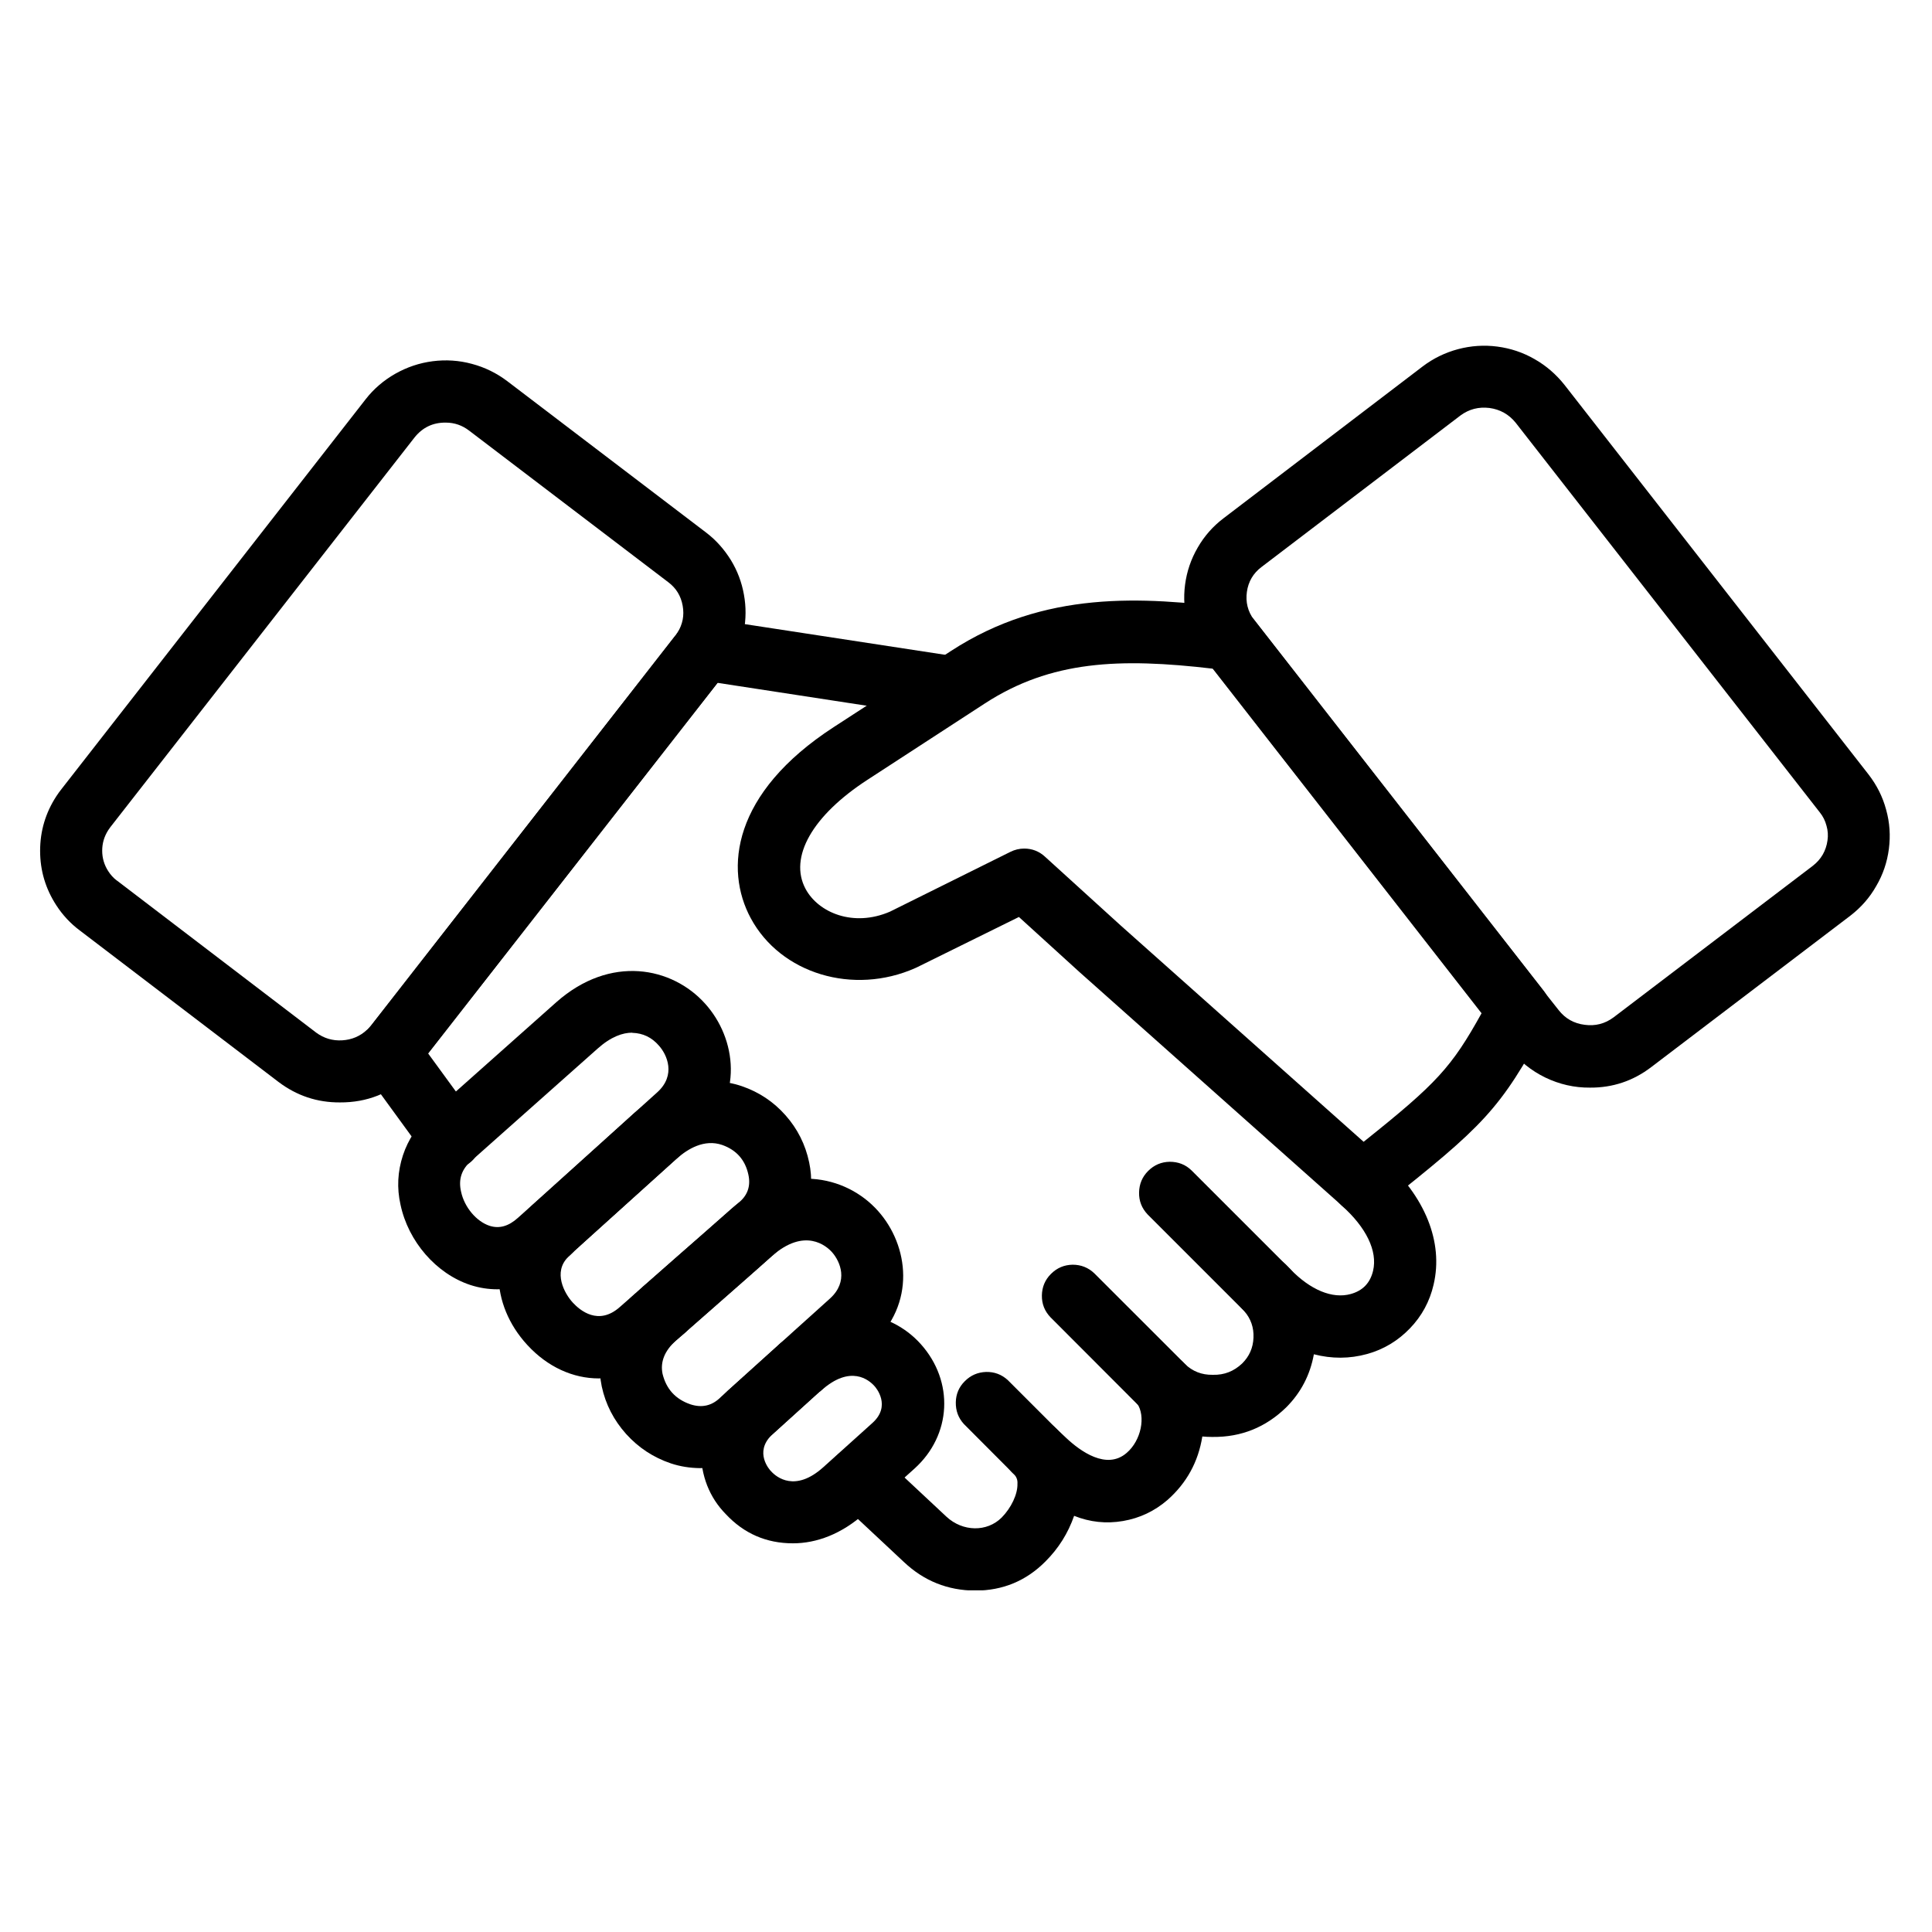 <svg xmlns="http://www.w3.org/2000/svg" xmlns:xlink="http://www.w3.org/1999/xlink" width="70" zoomAndPan="magnify" viewBox="0 0 52.5 52.5" height="70" preserveAspectRatio="xMidYMid meet" version="1.0"><defs><clipPath id="db4d1eae14"><path d="M 1 9.039 L 21 9.039 L 21 30 L 1 30 Z M 1 9.039 " clip-rule="nonzero"/></clipPath><clipPath id="df49e3e456"><path d="M 32 9.039 L 51.438 9.039 L 51.438 30 L 32 30 Z M 32 9.039 " clip-rule="nonzero"/></clipPath><clipPath id="ff4753cdbe"><path d="M 22 31 L 40 31 L 40 43.215 L 22 43.215 Z M 22 31 " clip-rule="nonzero"/></clipPath></defs><g clip-path="url(#db4d1eae14)"><path fill="#000000" d="M 9.238 29.957 C 8.617 29.961 8.062 29.773 7.57 29.402 L 2.164 25.281 C 1.914 25.094 1.703 24.867 1.531 24.602 C 1.238 24.152 1.09 23.656 1.09 23.121 C 1.09 22.582 1.238 22.086 1.531 21.637 C 1.578 21.566 1.621 21.504 1.672 21.441 L 9.934 10.852 C 10.156 10.566 10.426 10.336 10.742 10.156 C 11.059 9.977 11.395 9.863 11.758 9.816 C 12.117 9.77 12.473 9.793 12.82 9.887 C 13.172 9.98 13.492 10.137 13.781 10.355 L 19.195 14.477 C 19.465 14.684 19.684 14.934 19.863 15.223 C 20.039 15.512 20.156 15.824 20.215 16.156 C 20.277 16.492 20.273 16.824 20.211 17.16 C 20.145 17.492 20.023 17.801 19.844 18.09 C 19.797 18.168 19.742 18.242 19.688 18.316 L 11.418 28.902 C 11.332 29.012 11.238 29.117 11.137 29.211 C 10.602 29.711 9.969 29.961 9.238 29.957 Z M 12.113 11.484 C 11.762 11.48 11.48 11.617 11.262 11.891 L 2.996 22.48 C 2.973 22.516 2.953 22.539 2.941 22.559 C 2.832 22.73 2.777 22.914 2.777 23.117 C 2.777 23.316 2.832 23.504 2.941 23.672 C 3.004 23.77 3.078 23.855 3.172 23.926 L 3.18 23.93 L 8.59 28.059 C 8.801 28.215 9.039 28.285 9.297 28.27 C 9.559 28.254 9.785 28.16 9.977 27.98 L 9.988 27.973 C 10.023 27.938 10.055 27.902 10.082 27.867 L 18.352 17.27 L 18.359 17.262 C 18.375 17.242 18.387 17.223 18.398 17.203 L 18.41 17.191 C 18.551 16.965 18.598 16.723 18.551 16.461 C 18.504 16.195 18.375 15.984 18.164 15.824 L 12.75 11.703 C 12.562 11.559 12.352 11.484 12.113 11.484 Z M 12.113 11.484 " fill-opacity="1" fill-rule="nonzero"/></g><path fill="#000000" d="M 37.023 32.973 C 36.812 32.973 36.625 32.902 36.465 32.762 L 29.324 26.406 L 27.688 24.918 L 24.91 26.289 L 24.875 26.305 C 23.188 27.055 21.215 26.461 20.402 24.953 C 19.68 23.617 19.895 21.551 22.656 19.758 L 25.844 17.688 C 28.379 16.039 31.031 16.211 33.527 16.527 C 33.723 16.551 33.887 16.637 34.023 16.777 C 34.047 16.801 34.07 16.824 34.09 16.852 L 41.938 26.91 C 42.164 27.199 42.188 27.508 42.016 27.832 C 40.762 30.16 40.332 30.578 37.551 32.781 C 37.398 32.906 37.223 32.969 37.023 32.973 Z M 27.832 23.059 C 28.047 23.059 28.238 23.133 28.398 23.281 L 30.457 25.152 L 37.055 31.027 C 39.043 29.441 39.445 29.004 40.266 27.523 L 32.969 18.172 C 30.414 17.871 28.555 17.953 26.766 19.113 L 23.582 21.184 C 22.074 22.16 21.43 23.297 21.891 24.156 C 22.238 24.801 23.188 25.203 24.184 24.773 L 27.457 23.148 C 27.574 23.09 27.699 23.059 27.832 23.059 Z M 27.832 23.059 " fill-opacity="1" fill-rule="nonzero"/><g clip-path="url(#df49e3e456)"><path fill="#000000" d="M 43.207 29.555 C 42.781 29.559 42.375 29.465 41.992 29.281 C 41.609 29.094 41.289 28.836 41.023 28.5 L 40.602 27.973 L 32.773 17.938 L 32.746 17.906 C 32.523 17.617 32.367 17.301 32.273 16.949 C 32.18 16.602 32.156 16.246 32.203 15.887 C 32.25 15.531 32.363 15.195 32.547 14.879 C 32.727 14.566 32.961 14.301 33.25 14.082 L 38.66 9.957 C 38.949 9.738 39.27 9.582 39.621 9.488 C 39.973 9.395 40.328 9.371 40.688 9.418 C 41.047 9.465 41.387 9.578 41.699 9.758 C 42.016 9.938 42.285 10.172 42.512 10.457 L 50.777 21.047 C 51 21.336 51.16 21.652 51.254 22.004 C 51.352 22.355 51.375 22.707 51.328 23.07 C 51.281 23.43 51.168 23.766 50.984 24.078 C 50.805 24.395 50.57 24.66 50.281 24.883 L 44.867 29 C 44.375 29.375 43.82 29.559 43.207 29.555 Z M 34.074 16.844 C 34.078 16.848 34.086 16.855 34.09 16.863 L 41.938 26.922 L 42.355 27.449 C 42.535 27.68 42.773 27.812 43.062 27.848 C 43.352 27.887 43.613 27.82 43.848 27.645 L 49.262 23.527 C 49.371 23.441 49.461 23.344 49.531 23.223 C 49.598 23.105 49.641 22.977 49.66 22.84 C 49.68 22.707 49.672 22.57 49.633 22.438 C 49.598 22.305 49.539 22.184 49.453 22.078 L 41.184 11.484 C 41 11.258 40.762 11.125 40.473 11.086 C 40.184 11.051 39.922 11.117 39.688 11.289 L 34.277 15.41 C 34.055 15.578 33.922 15.805 33.883 16.082 C 33.844 16.359 33.906 16.613 34.074 16.84 Z M 34.074 16.844 " fill-opacity="1" fill-rule="nonzero"/></g><path fill="#000000" d="M 21.547 41.938 C 20.824 41.938 20.215 41.672 19.723 41.145 C 19.5 40.918 19.332 40.66 19.215 40.363 C 19.102 40.07 19.047 39.766 19.051 39.449 C 19.059 39.133 19.125 38.832 19.254 38.543 C 19.383 38.254 19.562 38 19.789 37.781 L 19.812 37.762 L 21.152 36.551 L 21.18 36.527 L 21.203 36.508 C 22.598 35.273 24.176 35.582 25.02 36.523 C 25.934 37.543 25.859 39 24.848 39.91 L 23.496 41.125 C 22.863 41.691 22.184 41.938 21.547 41.938 Z M 20.961 39.004 C 20.496 39.469 20.906 39.938 20.961 39.988 C 21.098 40.137 21.605 40.559 22.371 39.871 L 23.711 38.664 C 24.219 38.203 23.809 37.711 23.758 37.66 C 23.621 37.508 23.117 37.066 22.312 37.789 L 22.289 37.809 L 22.266 37.824 Z M 24.277 39.289 Z M 24.277 39.289 " fill-opacity="1" fill-rule="nonzero"/><path fill="#000000" d="M 13.516 35.035 C 13.266 35.035 13.02 34.996 12.781 34.918 C 11.855 34.613 11.094 33.738 10.883 32.734 C 10.781 32.281 10.805 31.836 10.949 31.395 C 11.094 30.957 11.344 30.586 11.691 30.281 L 15.117 27.234 C 16.586 25.934 18.266 26.273 19.164 27.277 C 20.008 28.215 20.23 29.812 19 30.93 L 15.609 33.992 L 15.578 34.023 L 15.211 34.352 C 14.734 34.797 14.172 35.027 13.516 35.035 Z M 17.18 28.062 C 16.922 28.062 16.605 28.168 16.238 28.496 L 12.809 31.543 C 12.543 31.77 12.449 32.051 12.531 32.391 C 12.621 32.805 12.945 33.191 13.301 33.309 C 13.566 33.395 13.82 33.324 14.078 33.09 L 14.418 32.785 L 14.465 32.742 L 17.863 29.68 C 18.375 29.215 18.129 28.66 17.902 28.41 C 17.711 28.191 17.473 28.074 17.18 28.066 Z M 18.434 30.301 Z M 18.434 30.301 " fill-opacity="1" fill-rule="nonzero"/><path fill="#000000" d="M 16.27 37.457 C 15.578 37.457 14.883 37.152 14.328 36.547 C 13.309 35.441 13.285 33.891 14.273 32.938 L 14.387 32.832 L 14.414 32.801 L 14.461 32.754 L 14.785 32.465 C 15.492 31.824 17.125 30.352 17.25 30.234 C 17.266 30.223 17.281 30.207 17.297 30.195 C 18.164 29.441 19.207 29.195 20.16 29.516 C 20.625 29.676 21.02 29.938 21.348 30.309 C 21.672 30.676 21.887 31.102 21.988 31.586 C 22.082 32.027 22.055 32.461 21.906 32.887 C 21.758 33.312 21.512 33.672 21.168 33.965 L 20.984 34.125 L 20.957 34.148 L 18.398 36.402 L 18.379 36.418 L 17.961 36.785 C 17.484 37.227 16.922 37.449 16.27 37.457 Z M 15.586 34.016 C 15.539 34.066 15.488 34.113 15.441 34.156 C 15.02 34.566 15.336 35.152 15.57 35.402 C 15.758 35.605 16.262 36.035 16.844 35.516 L 17.246 35.164 L 17.27 35.145 L 17.605 34.848 L 19.824 32.898 L 19.852 32.871 L 20.055 32.695 C 20.312 32.496 20.406 32.234 20.336 31.918 C 20.25 31.52 20.012 31.25 19.625 31.113 C 19.137 30.945 18.684 31.223 18.391 31.484 L 18.367 31.504 L 15.914 33.715 L 15.609 33.992 C 15.602 34 15.594 34.008 15.586 34.016 Z M 19.562 33.504 Z M 19.562 33.504 Z M 19.562 33.504 Z M 19.59 33.293 C 19.57 33.363 19.562 33.434 19.562 33.504 C 19.562 33.434 19.57 33.363 19.59 33.293 Z M 20.609 33.328 Z M 20.398 32.664 C 20.332 32.664 20.266 32.676 20.199 32.691 C 20.266 32.676 20.332 32.664 20.398 32.664 Z M 20.398 32.664 Z M 20.398 32.664 Z M 20.398 32.664 " fill-opacity="1" fill-rule="nonzero"/><path fill="#000000" d="M 19.02 39.895 C 18.75 39.891 18.488 39.852 18.23 39.766 C 17.754 39.605 17.352 39.34 17.016 38.969 C 16.68 38.594 16.457 38.164 16.352 37.676 C 16.16 36.754 16.488 35.836 17.258 35.152 L 17.27 35.145 L 17.48 34.953 L 17.602 34.848 C 17.871 34.609 18.145 34.371 18.418 34.129 C 18.887 33.719 19.371 33.297 19.84 32.879 C 21.309 31.582 22.977 31.914 23.863 32.91 C 24.691 33.84 24.91 35.43 23.68 36.543 L 23.16 37.012 C 22.867 37.273 22.574 37.539 22.281 37.805 L 20.73 39.211 C 20.25 39.66 19.68 39.887 19.02 39.895 Z M 18.375 36.422 C 18.059 36.703 17.938 37.008 18.004 37.332 C 18.105 37.746 18.355 38.02 18.758 38.16 C 19.078 38.266 19.355 38.199 19.59 37.961 L 19.812 37.758 L 21.152 36.551 C 21.445 36.281 21.742 36.02 22.039 35.75 L 22.555 35.285 C 23.066 34.82 22.832 34.281 22.613 34.031 C 22.457 33.855 21.871 33.344 20.969 34.137 C 20.5 34.562 20.012 34.984 19.543 35.398 L 18.723 36.117 L 18.609 36.223 C 18.527 36.289 18.453 36.355 18.375 36.422 Z M 23.117 35.914 Z M 23.117 35.914 " fill-opacity="1" fill-rule="nonzero"/><path fill="#000000" d="M 21.75 37.996 C 21.516 37.996 21.316 37.914 21.152 37.746 C 20.988 37.582 20.902 37.383 20.902 37.152 C 20.902 36.918 20.988 36.719 21.152 36.555 C 21.316 36.387 21.516 36.305 21.75 36.305 C 21.98 36.305 22.18 36.387 22.348 36.555 C 22.512 36.719 22.594 36.918 22.594 37.152 C 22.594 37.383 22.512 37.582 22.348 37.746 C 22.18 37.914 21.98 37.996 21.75 37.996 Z M 21.75 37.996 " fill-opacity="1" fill-rule="nonzero"/><path fill="#000000" d="M 34.453 35.914 C 34.219 35.914 34.02 35.832 33.855 35.668 L 33.793 35.605 L 33.758 35.566 C 33.598 35.402 33.52 35.207 33.516 34.98 C 33.516 34.754 33.594 34.555 33.754 34.391 C 33.91 34.227 34.102 34.141 34.328 34.133 C 34.559 34.125 34.758 34.195 34.926 34.348 C 34.988 34.406 35.039 34.461 35.074 34.5 C 35.324 34.77 35.375 35.074 35.227 35.41 C 35.078 35.746 34.82 35.914 34.453 35.914 Z M 34.453 35.914 " fill-opacity="1" fill-rule="nonzero"/><path fill="#000000" d="M 12.254 31.758 C 11.969 31.758 11.738 31.645 11.57 31.41 L 9.883 29.094 C 9.754 28.918 9.703 28.727 9.723 28.512 C 9.742 28.297 9.832 28.117 9.992 27.973 C 10.027 27.938 10.059 27.902 10.09 27.867 L 18.355 17.27 L 18.367 17.262 C 18.379 17.242 18.395 17.223 18.406 17.203 C 18.602 16.883 18.883 16.754 19.254 16.809 L 26.012 17.844 C 26.238 17.887 26.418 18 26.547 18.184 C 26.68 18.371 26.73 18.578 26.695 18.801 C 26.66 19.027 26.555 19.211 26.371 19.348 C 26.188 19.484 25.984 19.543 25.758 19.516 L 19.496 18.555 L 11.633 28.625 L 12.938 30.414 C 13.141 30.691 13.164 30.984 13.008 31.293 C 12.852 31.602 12.602 31.758 12.254 31.758 Z M 12.254 31.758 " fill-opacity="1" fill-rule="nonzero"/><g clip-path="url(#ff4753cdbe)"><path fill="#000000" d="M 26.5 43.223 C 25.754 43.219 25.109 42.961 24.566 42.449 L 22.754 40.754 C 22.59 40.594 22.504 40.398 22.496 40.168 C 22.492 39.938 22.566 39.738 22.723 39.57 C 22.883 39.402 23.074 39.312 23.305 39.305 C 23.535 39.293 23.734 39.363 23.906 39.52 L 25.719 41.215 C 26.16 41.625 26.82 41.637 27.219 41.238 C 27.48 40.973 27.656 40.602 27.648 40.32 C 27.656 40.215 27.621 40.125 27.543 40.051 C 27.367 39.891 27.273 39.691 27.266 39.457 C 27.254 39.219 27.328 39.016 27.492 38.84 C 27.656 38.668 27.855 38.578 28.09 38.574 C 28.328 38.57 28.531 38.652 28.699 38.816 L 28.977 39.078 C 29.352 39.43 30.07 39.957 30.617 39.48 C 31.008 39.145 31.145 38.488 30.895 38.129 C 30.766 37.949 30.719 37.746 30.75 37.527 C 30.777 37.309 30.879 37.133 31.051 36.992 C 31.223 36.852 31.418 36.789 31.637 36.801 C 31.855 36.816 32.043 36.902 32.195 37.062 C 32.406 37.266 32.656 37.363 32.949 37.359 L 32.961 37.359 C 33.27 37.367 33.531 37.262 33.754 37.051 C 33.949 36.859 34.051 36.625 34.062 36.352 C 34.074 36.078 33.992 35.836 33.812 35.629 C 33.66 35.453 33.594 35.254 33.605 35.023 C 33.617 34.797 33.707 34.605 33.879 34.449 C 34.047 34.293 34.246 34.219 34.473 34.227 C 34.703 34.234 34.898 34.32 35.059 34.484 C 35.609 35.055 36.207 35.301 36.703 35.164 C 37.031 35.074 37.234 34.863 37.312 34.531 C 37.438 33.996 37.125 33.352 36.461 32.762 C 36.289 32.605 36.191 32.41 36.18 32.18 C 36.164 31.945 36.234 31.742 36.391 31.566 C 36.543 31.391 36.738 31.297 36.973 31.281 C 37.203 31.27 37.41 31.34 37.582 31.492 C 38.727 32.508 39.227 33.754 38.957 34.906 C 38.852 35.363 38.637 35.762 38.312 36.098 C 37.988 36.434 37.602 36.668 37.152 36.793 C 36.672 36.926 36.188 36.926 35.703 36.801 C 35.602 37.359 35.352 37.844 34.949 38.246 C 34.395 38.785 33.73 39.055 32.957 39.047 L 32.93 39.047 C 32.844 39.047 32.758 39.043 32.672 39.035 C 32.562 39.723 32.246 40.301 31.723 40.762 C 31.375 41.062 30.973 41.254 30.516 41.332 C 30.059 41.41 29.617 41.363 29.188 41.191 C 29.023 41.664 28.766 42.074 28.41 42.43 C 27.887 42.957 27.25 43.223 26.5 43.223 Z M 26.5 43.223 " fill-opacity="1" fill-rule="nonzero"/></g><path fill="#000000" d="M 31.59 38.492 C 31.355 38.492 31.156 38.41 30.992 38.246 L 28.547 35.797 C 28.387 35.629 28.309 35.434 28.312 35.203 C 28.316 34.973 28.398 34.777 28.559 34.617 C 28.723 34.453 28.918 34.371 29.148 34.367 C 29.375 34.367 29.574 34.445 29.738 34.602 L 32.188 37.051 C 32.457 37.316 32.516 37.625 32.371 37.973 C 32.227 38.32 31.969 38.492 31.59 38.492 Z M 31.59 38.492 " fill-opacity="1" fill-rule="nonzero"/><path fill="#000000" d="M 34.352 35.816 C 34.121 35.816 33.922 35.734 33.754 35.57 L 31.184 33 C 31.027 32.832 30.949 32.637 30.953 32.406 C 30.957 32.176 31.039 31.98 31.199 31.82 C 31.363 31.656 31.559 31.574 31.785 31.57 C 32.016 31.57 32.215 31.645 32.379 31.805 L 34.949 34.375 C 35.215 34.641 35.277 34.949 35.133 35.297 C 34.988 35.645 34.73 35.816 34.352 35.816 Z M 34.352 35.816 " fill-opacity="1" fill-rule="nonzero"/><path fill="#000000" d="M 28.121 40.277 C 27.891 40.277 27.691 40.195 27.523 40.031 L 26.191 38.695 C 26.039 38.527 25.969 38.332 25.973 38.105 C 25.977 37.883 26.059 37.688 26.219 37.531 C 26.379 37.371 26.57 37.289 26.797 37.281 C 27.02 37.277 27.215 37.348 27.383 37.5 L 28.719 38.836 C 28.984 39.102 29.043 39.406 28.902 39.754 C 28.758 40.102 28.5 40.277 28.121 40.277 Z M 28.121 40.277 " fill-opacity="1" fill-rule="nonzero"/></svg>